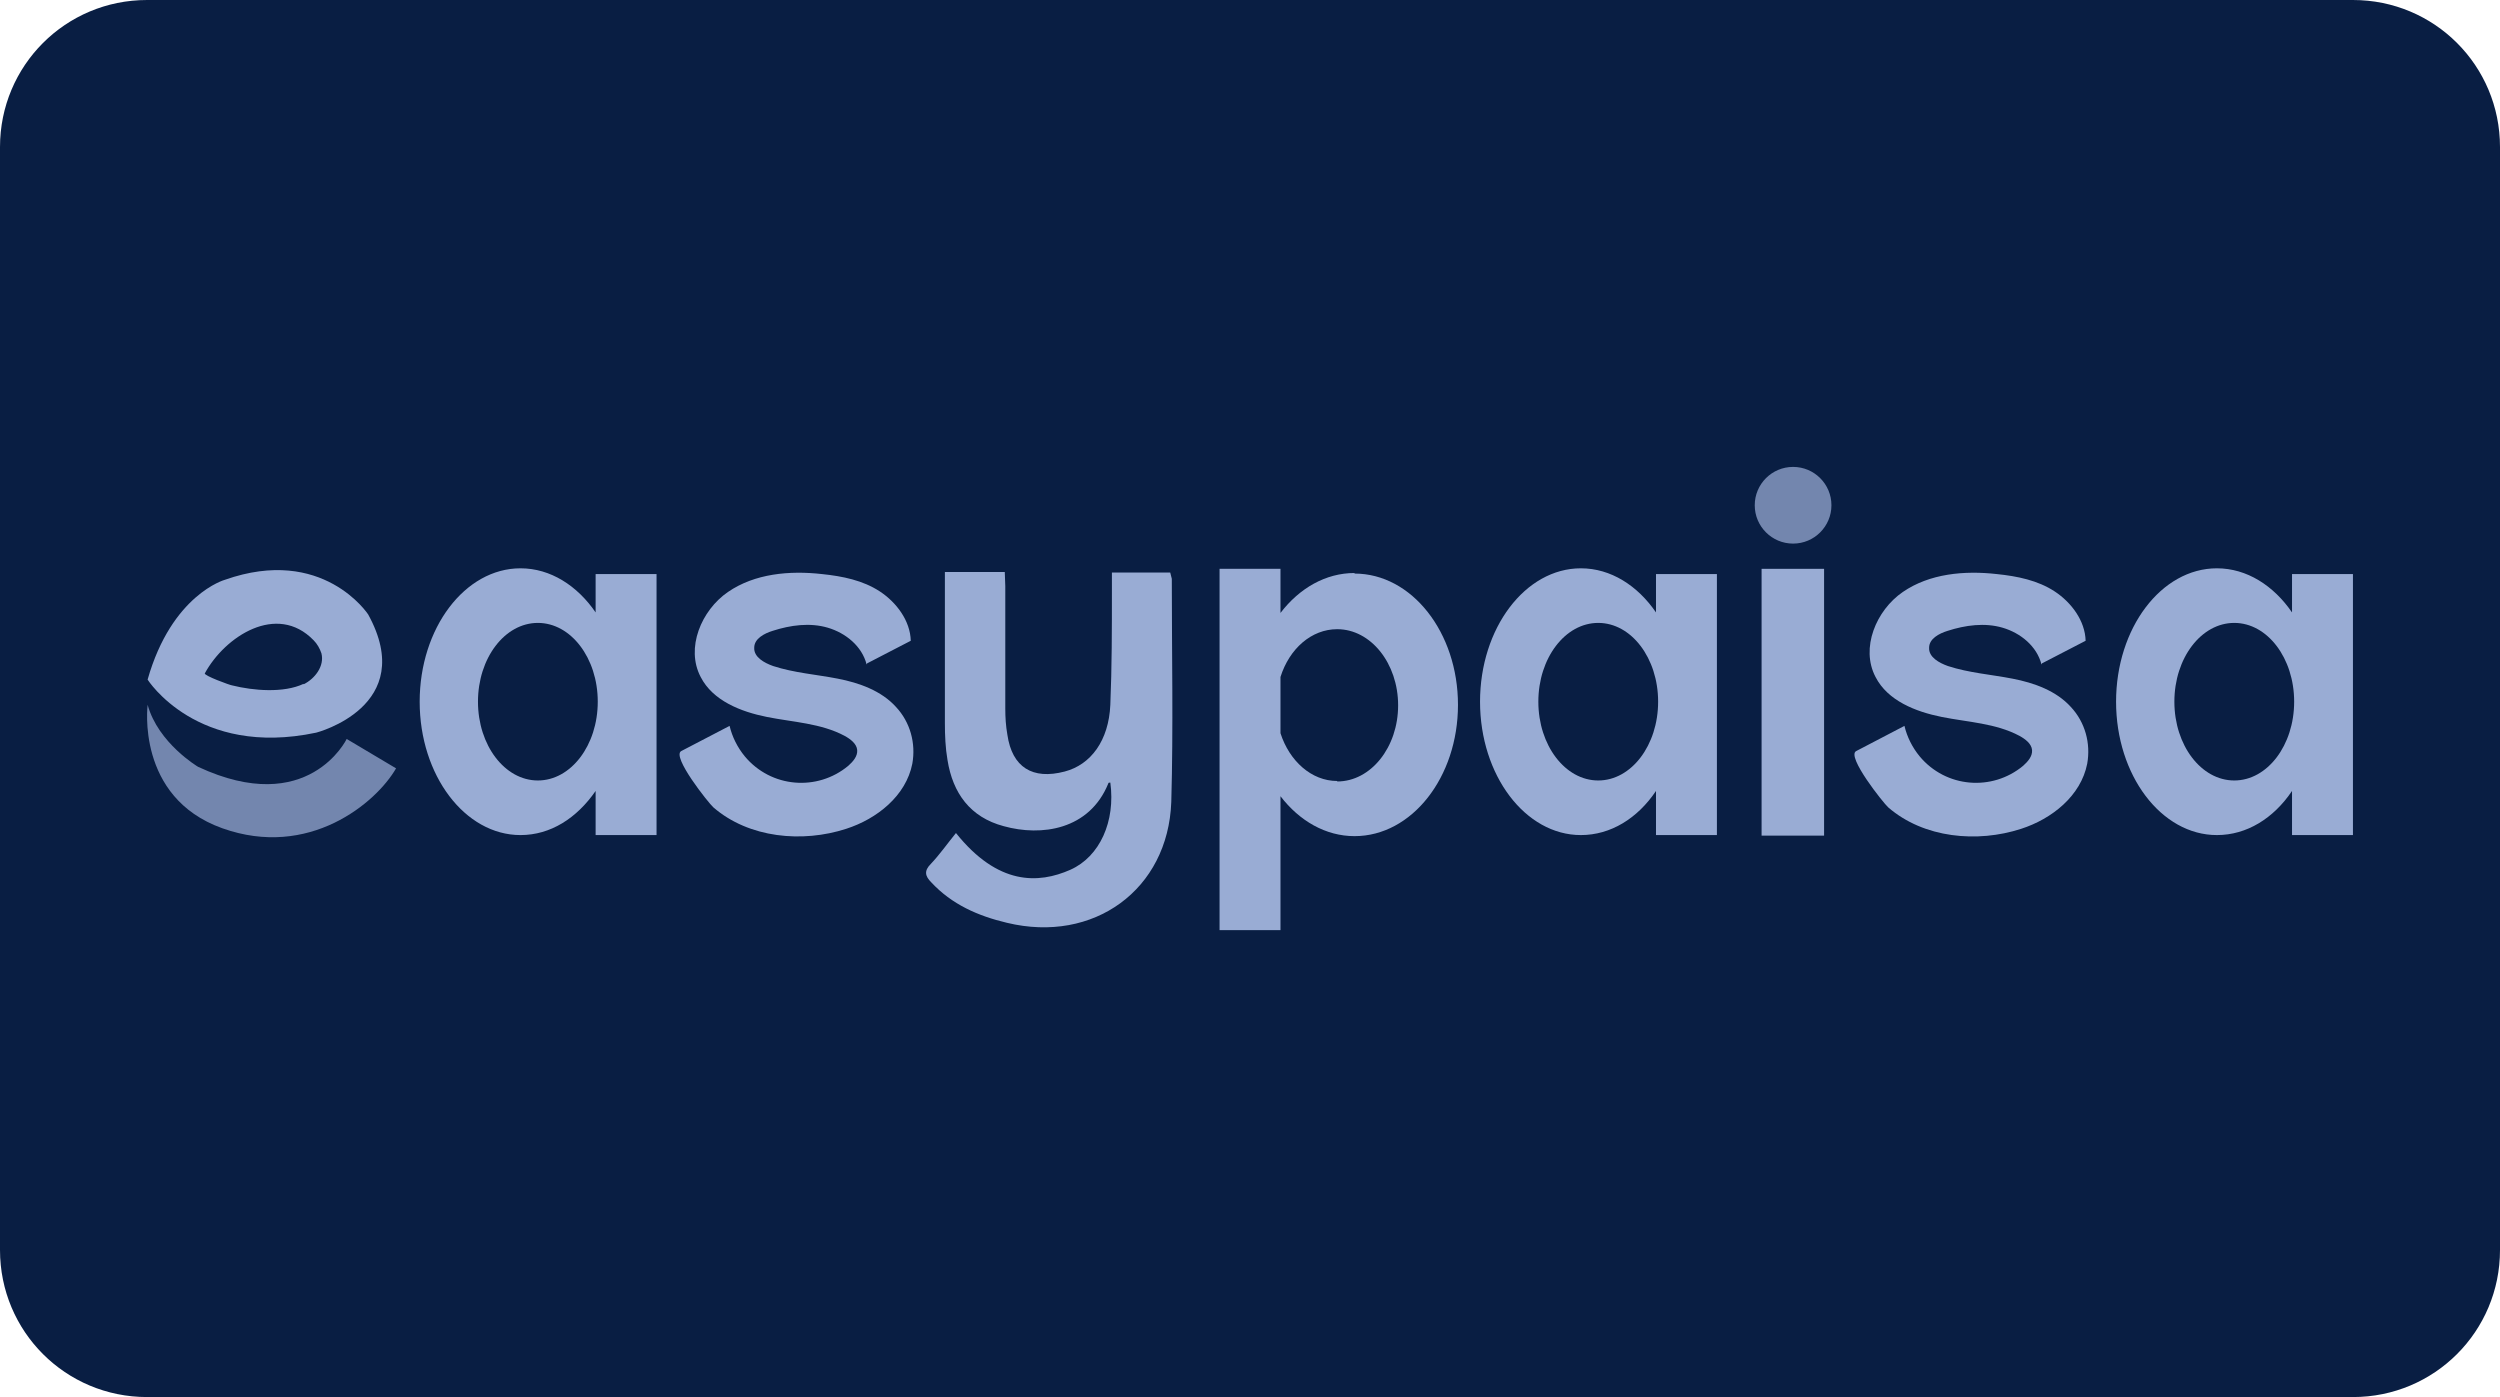 <?xml version="1.0" encoding="UTF-8" standalone="no"?> <svg xmlns:dc="http://purl.org/dc/elements/1.1/" xmlns:cc="http://creativecommons.org/ns#" xmlns:rdf="http://www.w3.org/1999/02/22-rdf-syntax-ns#" xmlns:svg="http://www.w3.org/2000/svg" xmlns="http://www.w3.org/2000/svg" xmlns:sodipodi="http://sodipodi.sourceforge.net/DTD/sodipodi-0.dtd" xmlns:inkscape="http://www.inkscape.org/namespaces/inkscape" id="svg8" version="1.1" viewBox="0 0 68 38" height="38" width="68"><defs id="defs2"><clipPath id="a" transform="translate(-0)"><rect width="174.271" height="174.274" fill="none" id="rect844"></rect></clipPath><style id="style838"> .cls-1 { fill: #fff; } .cls-2 { fill: #26b15d; } </style></defs><g id="layer1"><g id="g958"><path id="rect833" style="fill:#091e43;fill-opacity:1;fill-rule:evenodd;stroke-width:0.997;stroke-linecap:square;paint-order:stroke fill markers" d="m 4,0 h 60 c 2.216,0 4,1.784 4,4 v 30 c 0,2.216 -1.784,4 -4,4 H 4 C 1.784,38 0,36.216 0,34 V 4 C 0,1.784 1.784,0 4,0 Z"></path><g id="g943"><path style="stroke-width:1.429;fill:#99acd4;fill-opacity:1" id="path845" d="m 26.001,22.657 c 1.143,1.429 2.243,1.386 3.114,1 0.8,-0.357 1.229,-1.314 1.086,-2.371 -0.029,0 -0.057,0 -0.057,0.029 -0.514,1.257 -1.814,1.443 -2.843,1.157 -0.914,-0.243 -1.386,-0.9 -1.529,-1.8 -0.057,-0.329 -0.071,-0.671 -0.071,-1 0,-1.357 0,-2.714 0,-4.114 h 1.629 c 0,0.129 0.014,0.257 0.014,0.386 v 3.328 c 0,0.243 0.014,0.471 0.057,0.714 0.129,0.886 0.686,1.229 1.557,1 0.714,-0.186 1.2,-0.843 1.243,-1.814 0.043,-1.029 0.043,-2.071 0.043,-3.1 v -0.5 h 1.586 c 0,0 0.029,0.114 0.043,0.171 0,2.029 0.043,4.043 -0.014,6.071 -0.086,2.386 -2.114,3.857 -4.471,3.286 -0.786,-0.186 -1.5,-0.5 -2.057,-1.1 -0.171,-0.171 -0.2,-0.314 -0.014,-0.5 0.243,-0.257 0.443,-0.543 0.686,-0.843 z"></path><path style="stroke-width:1.429;fill:#99acd4;fill-opacity:1" id="path847" d="m 16.201,15.629 v 1.029 c -0.5,-0.729 -1.229,-1.2 -2.043,-1.2 -1.514,0 -2.743,1.629 -2.743,3.628 0,2 1.229,3.628 2.743,3.628 0.814,0 1.529,-0.457 2.043,-1.2 v 1.2 h 1.657 v -7.1 h -1.657 z m -1.571,5.6 c -0.9,0 -1.629,-0.957 -1.629,-2.143 0,-1.186 0.729,-2.143 1.629,-2.143 0.9,0 1.629,0.957 1.629,2.143 0,1.186 -0.729,2.143 -1.629,2.143 z"></path><path style="stroke-width:1.429;fill:#99acd4;fill-opacity:1" id="path849" d="m 45.043,15.629 v 1.029 c -0.5,-0.729 -1.229,-1.2 -2.043,-1.2 -1.514,0 -2.743,1.629 -2.743,3.628 0,2 1.229,3.628 2.743,3.628 0.814,0 1.543,-0.457 2.043,-1.2 v 1.2 h 1.657 v -7.1 h -1.657 z m -1.571,5.6 c -0.9,0 -1.629,-0.957 -1.629,-2.143 0,-1.186 0.729,-2.143 1.629,-2.143 0.9,0 1.629,0.957 1.629,2.143 0,1.186 -0.729,2.143 -1.629,2.143 z"></path><path style="stroke-width:1.429;fill:#99acd4;fill-opacity:1" id="path851" d="m 62.343,15.629 v 1.029 c -0.5,-0.729 -1.229,-1.2 -2.043,-1.2 -1.514,0 -2.743,1.629 -2.743,3.628 0,2 1.229,3.628 2.743,3.628 0.814,0 1.543,-0.457 2.043,-1.2 v 1.2 h 1.657 v -7.1 h -1.657 z m -1.571,5.6 c -0.9,0 -1.629,-0.957 -1.629,-2.143 0,-1.186 0.729,-2.143 1.629,-2.143 0.9,0 1.629,0.957 1.629,2.143 0,1.186 -0.729,2.143 -1.629,2.143 z"></path><rect style="stroke-width:1.429;fill:#99acd4;fill-opacity:1" id="rect853-6" height="7.257" width="1.7" y="15.472" x="47.915"></rect><circle style="stroke-width:1.429;fill:#7386ae;fill-opacity:1" id="circle855" r="1.043" cy="13.743" cx="48.772" class="cls-2"></circle><path style="stroke-width:1.429;fill:#99acd4;fill-opacity:1" id="path857" d="m 36.843,15.586 c -0.786,0 -1.5,0.414 -2.014,1.086 v -1.2 h -1.657 v 9.828 h 1.657 v -3.643 c 0.514,0.671 1.229,1.086 2.014,1.086 1.557,0 2.814,-1.6 2.814,-3.571 0,-1.971 -1.257,-3.571 -2.814,-3.571 z m -0.471,5.657 c -0.7,0 -1.3,-0.543 -1.543,-1.3 v -1.529 c 0.243,-0.771 0.843,-1.3 1.543,-1.3 0.914,0 1.657,0.929 1.657,2.071 0,1.143 -0.743,2.071 -1.657,2.071 v 0 z"></path><path style="stroke-width:1.429;fill:#99acd4;fill-opacity:1" id="path859" d="m 23.587,18.043 v 0 l 1.186,-0.614 c -0.014,-0.543 -0.386,-1.043 -0.843,-1.343 -0.457,-0.3 -1.014,-0.414 -1.571,-0.471 -0.886,-0.1 -1.829,-0.014 -2.557,0.486 -0.729,0.5 -1.157,1.529 -0.743,2.314 0.329,0.643 1.086,0.943 1.8,1.086 0.714,0.143 1.471,0.171 2.114,0.514 0.157,0.086 0.329,0.214 0.343,0.386 0.014,0.171 -0.114,0.314 -0.243,0.429 -0.843,0.7 -2.1,0.6 -2.814,-0.257 -0.2,-0.243 -0.343,-0.529 -0.414,-0.829 L 18.53,20.429 c -0.271,0.143 0.743,1.414 0.871,1.529 0.971,0.843 2.429,0.971 3.614,0.586 0.843,-0.271 1.629,-0.9 1.8,-1.771 0.1,-0.557 -0.057,-1.129 -0.443,-1.543 -0.4,-0.443 -1,-0.657 -1.586,-0.771 -0.586,-0.114 -1.186,-0.157 -1.757,-0.343 -0.243,-0.086 -0.529,-0.243 -0.514,-0.5 0,-0.243 0.271,-0.386 0.5,-0.457 0.486,-0.157 1.014,-0.229 1.5,-0.086 0.486,0.143 0.929,0.5 1.057,1 z"></path><path style="stroke-width:1.429;fill:#99acd4;fill-opacity:1" id="path861" d="m 55.543,18.043 v 0 l 1.186,-0.614 c -0.014,-0.543 -0.386,-1.043 -0.843,-1.343 -0.457,-0.3 -1.014,-0.414 -1.571,-0.471 -0.886,-0.1 -1.829,-0.014 -2.557,0.486 -0.729,0.5 -1.157,1.529 -0.743,2.314 0.329,0.643 1.086,0.943 1.8,1.086 0.714,0.143 1.471,0.171 2.114,0.514 0.157,0.086 0.329,0.214 0.343,0.386 0.014,0.171 -0.114,0.314 -0.243,0.429 -0.843,0.7 -2.1,0.6 -2.814,-0.257 -0.2,-0.243 -0.343,-0.529 -0.414,-0.829 l -1.314,0.686 c -0.271,0.143 0.743,1.414 0.871,1.529 0.971,0.843 2.429,0.971 3.614,0.586 0.843,-0.271 1.629,-0.9 1.8,-1.771 0.1,-0.557 -0.057,-1.129 -0.443,-1.543 -0.4,-0.443 -1,-0.657 -1.586,-0.771 -0.586,-0.114 -1.186,-0.157 -1.757,-0.343 -0.243,-0.086 -0.529,-0.243 -0.514,-0.5 0,-0.243 0.271,-0.386 0.5,-0.457 0.486,-0.157 1.014,-0.229 1.5,-0.086 0.486,0.143 0.929,0.5 1.057,1 z"></path><path style="stroke-width:1.429;fill:#99acd4;fill-opacity:1" id="path863" d="m 10.015,16.714 c 0,0 -1.229,-1.886 -3.9,-0.943 0,0 -1.443,0.4 -2.1,2.714 0,0 1.343,2.129 4.586,1.443 0,0 2.786,-0.714 1.414,-3.214 z m -1.757,1.886 c -0.543,0.257 -1.371,0.186 -1.943,0.043 -0.043,0 -0.786,-0.271 -0.743,-0.329 0.543,-1 1.957,-1.929 2.957,-0.9 0.1,0.1 0.171,0.229 0.214,0.357 0.086,0.343 -0.171,0.686 -0.486,0.843 v 0 z"></path><path style="stroke-width:1.429;fill:#7386ae;fill-opacity:1" id="path865" d="m 4.016,19.171 c 0,0 -0.329,2.514 2.029,3.357 2.357,0.843 4.186,-0.686 4.728,-1.629 L 9.43,20.1 c 0,0 -1.043,2.157 -4.043,0.757 0,0 -1.086,-0.643 -1.371,-1.686 z" class="cls-2"></path></g></g></g></svg> 